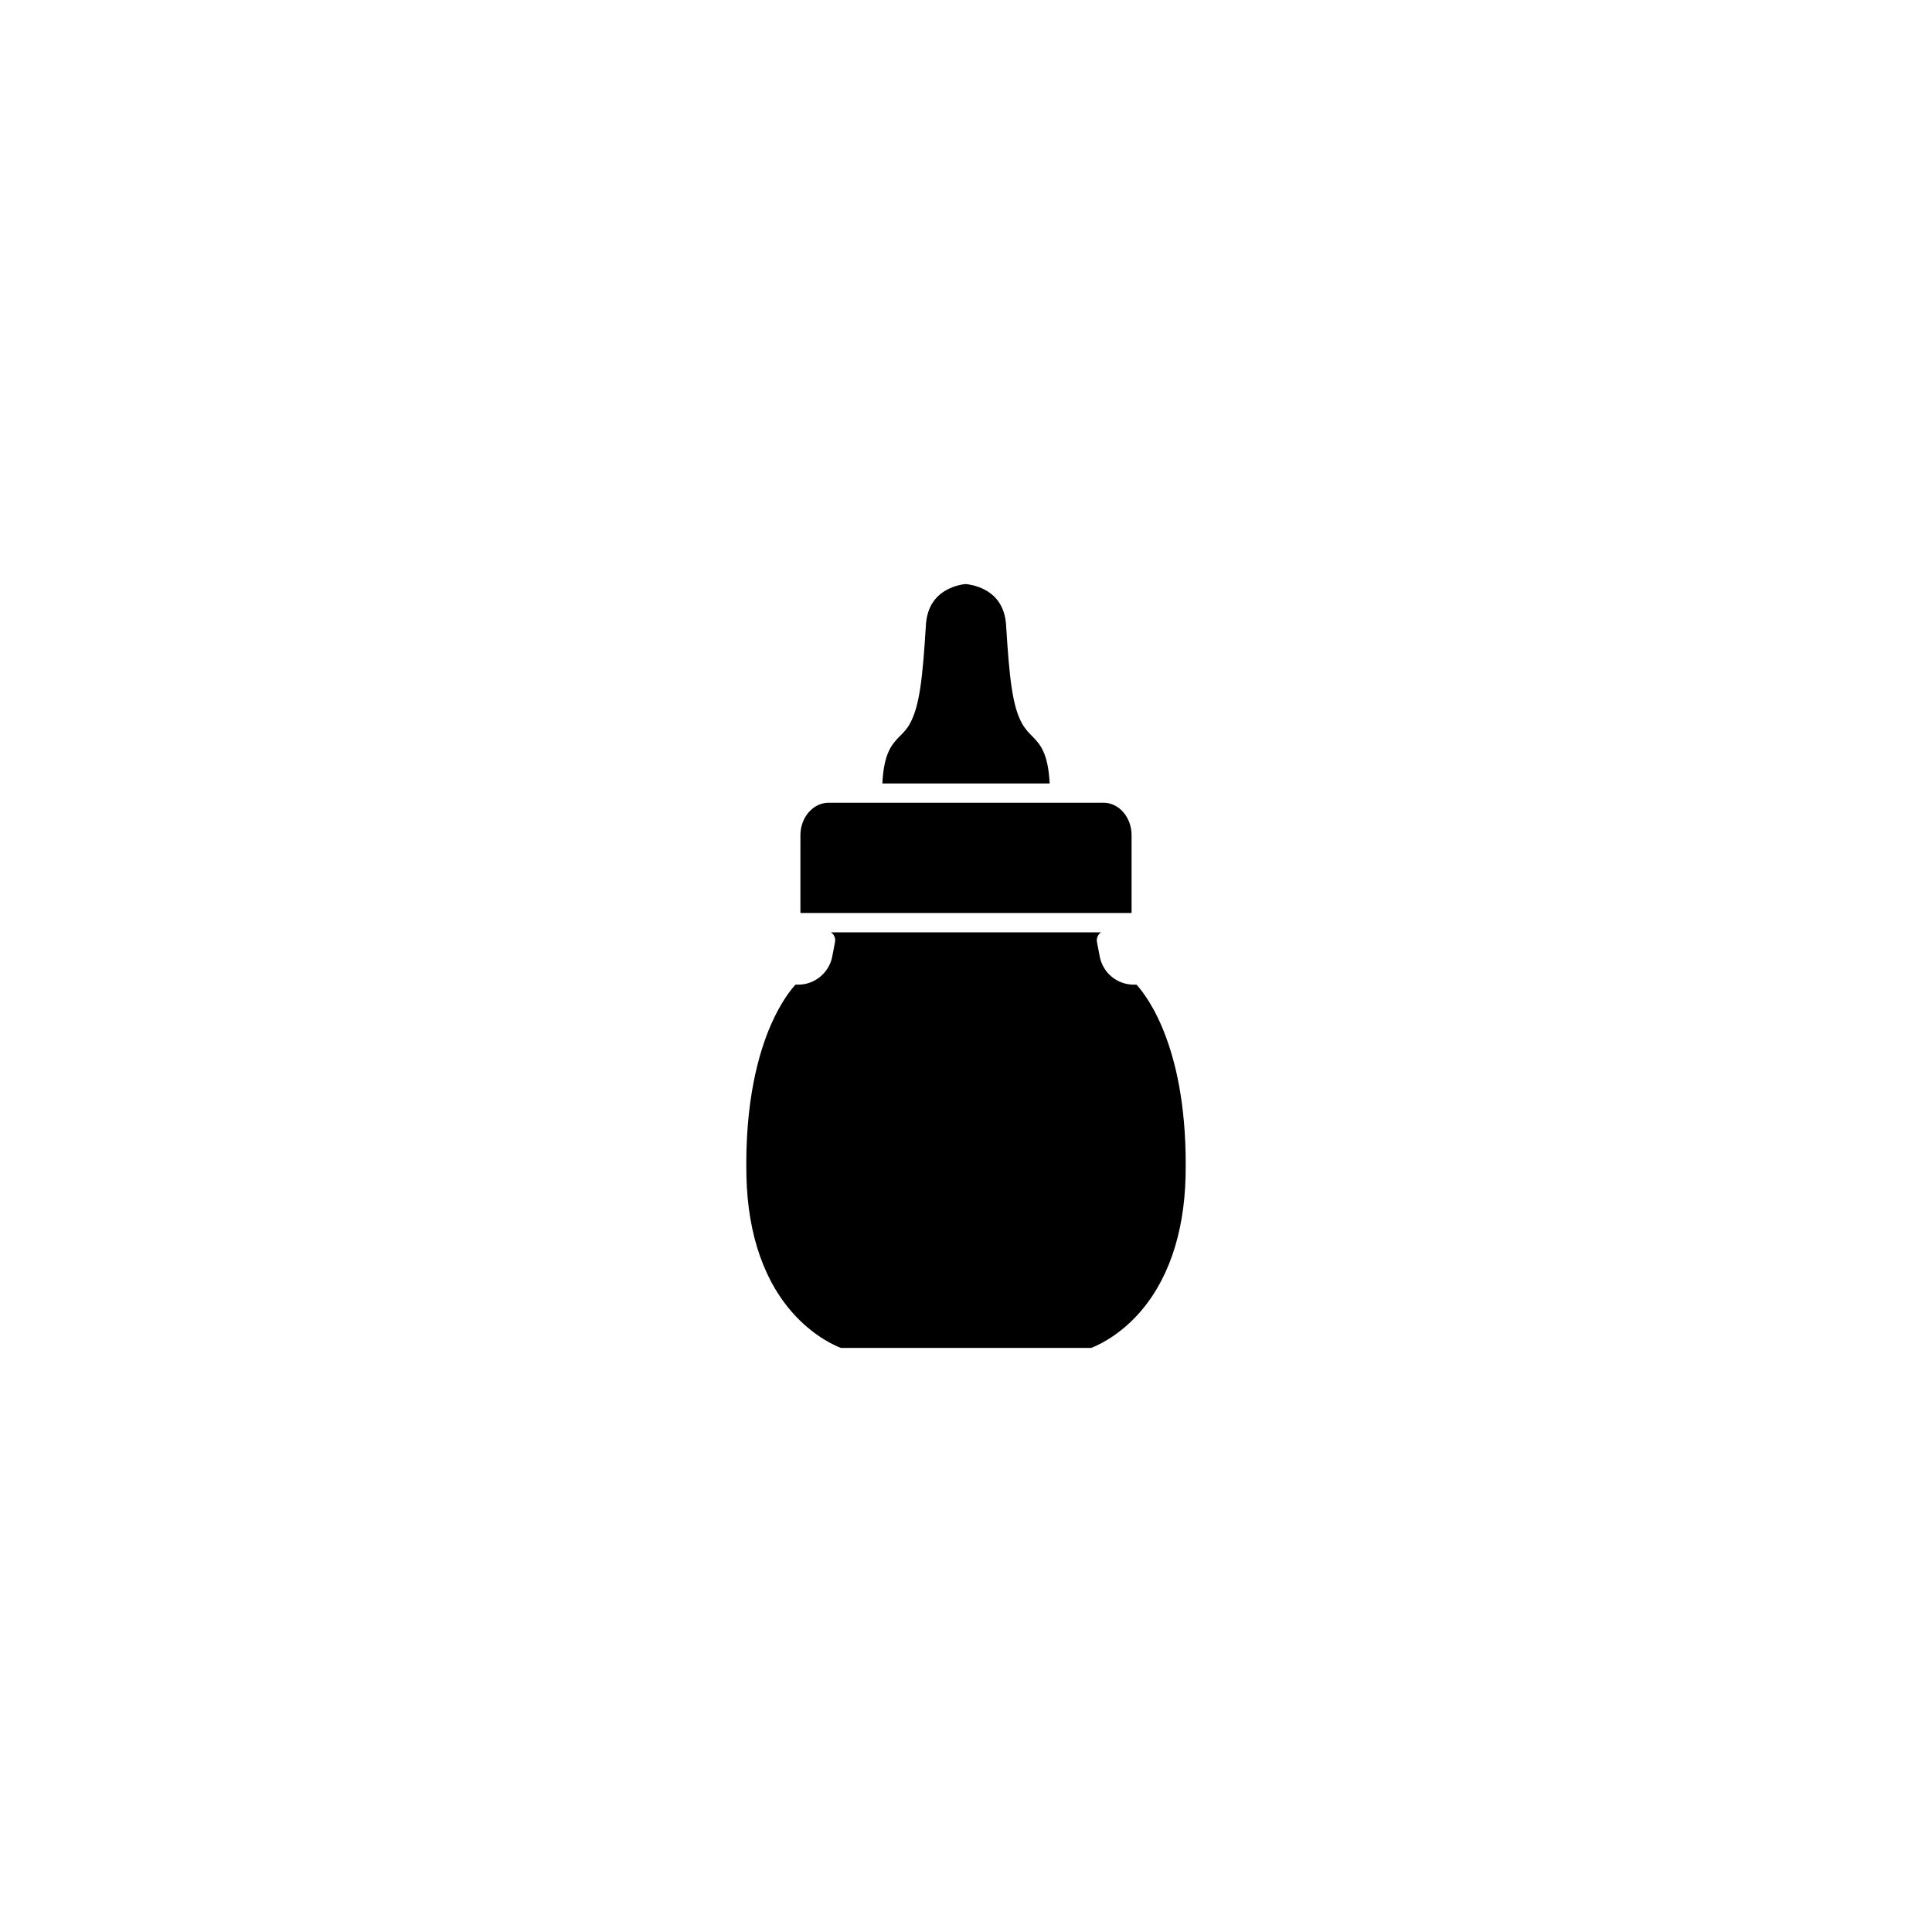 <?xml version="1.0" encoding="UTF-8"?>
<!-- Uploaded to: SVG Repo, www.svgrepo.com, Generator: SVG Repo Mixer Tools -->
<svg fill="#000000" width="800px" height="800px" version="1.1" viewBox="144 144 512 512" xmlns="http://www.w3.org/2000/svg">
 <g>
  <path d="m422.17 351.63h-44.336c0.402-8.211 2.621-10.48 4.637-12.543 0.957-0.957 1.965-1.965 2.719-3.426 2.519-4.637 3.324-12.043 4.18-25.945 0.25-4.332 2.066-7.457 5.391-9.32 2.316-1.309 4.684-1.613 5.238-1.613 0.504 0.051 2.769 0.301 5.09 1.562 3.426 1.863 5.289 5.039 5.543 9.422 0.855 13.906 1.664 21.312 4.18 25.895 0.805 1.461 1.762 2.469 2.719 3.426 2.019 2.062 4.234 4.332 4.641 12.543z"/>
  <path d="m443.88 365.34v20.605h-87.762v-20.605c0-4.734 3.375-8.613 7.508-8.613h72.801c4.129 0 7.453 3.879 7.453 8.613z"/>
  <path d="m458.19 455.72c-0.352 15.516-4.836 28.312-13 37.031-5.34 5.691-10.68 7.961-12.043 8.465h-66.297c-1.309-0.504-6.5-2.672-11.84-8.262-8.312-8.715-12.848-21.562-13.199-37.23-0.453-19.852 3.273-32.797 6.5-40.152 2.621-5.996 5.289-9.32 6.5-10.629h0.754c4.332 0 8.113-3.125 8.969-7.356l0.754-3.93c0.203-1.008-0.25-2.016-1.059-2.57h71.539c-0.805 0.555-1.258 1.562-1.059 2.57l0.754 3.93c0.855 4.281 4.637 7.356 8.969 7.356h0.754c2.777 3.016 13.762 17.176 13.004 50.777z"/>
 </g>
</svg>